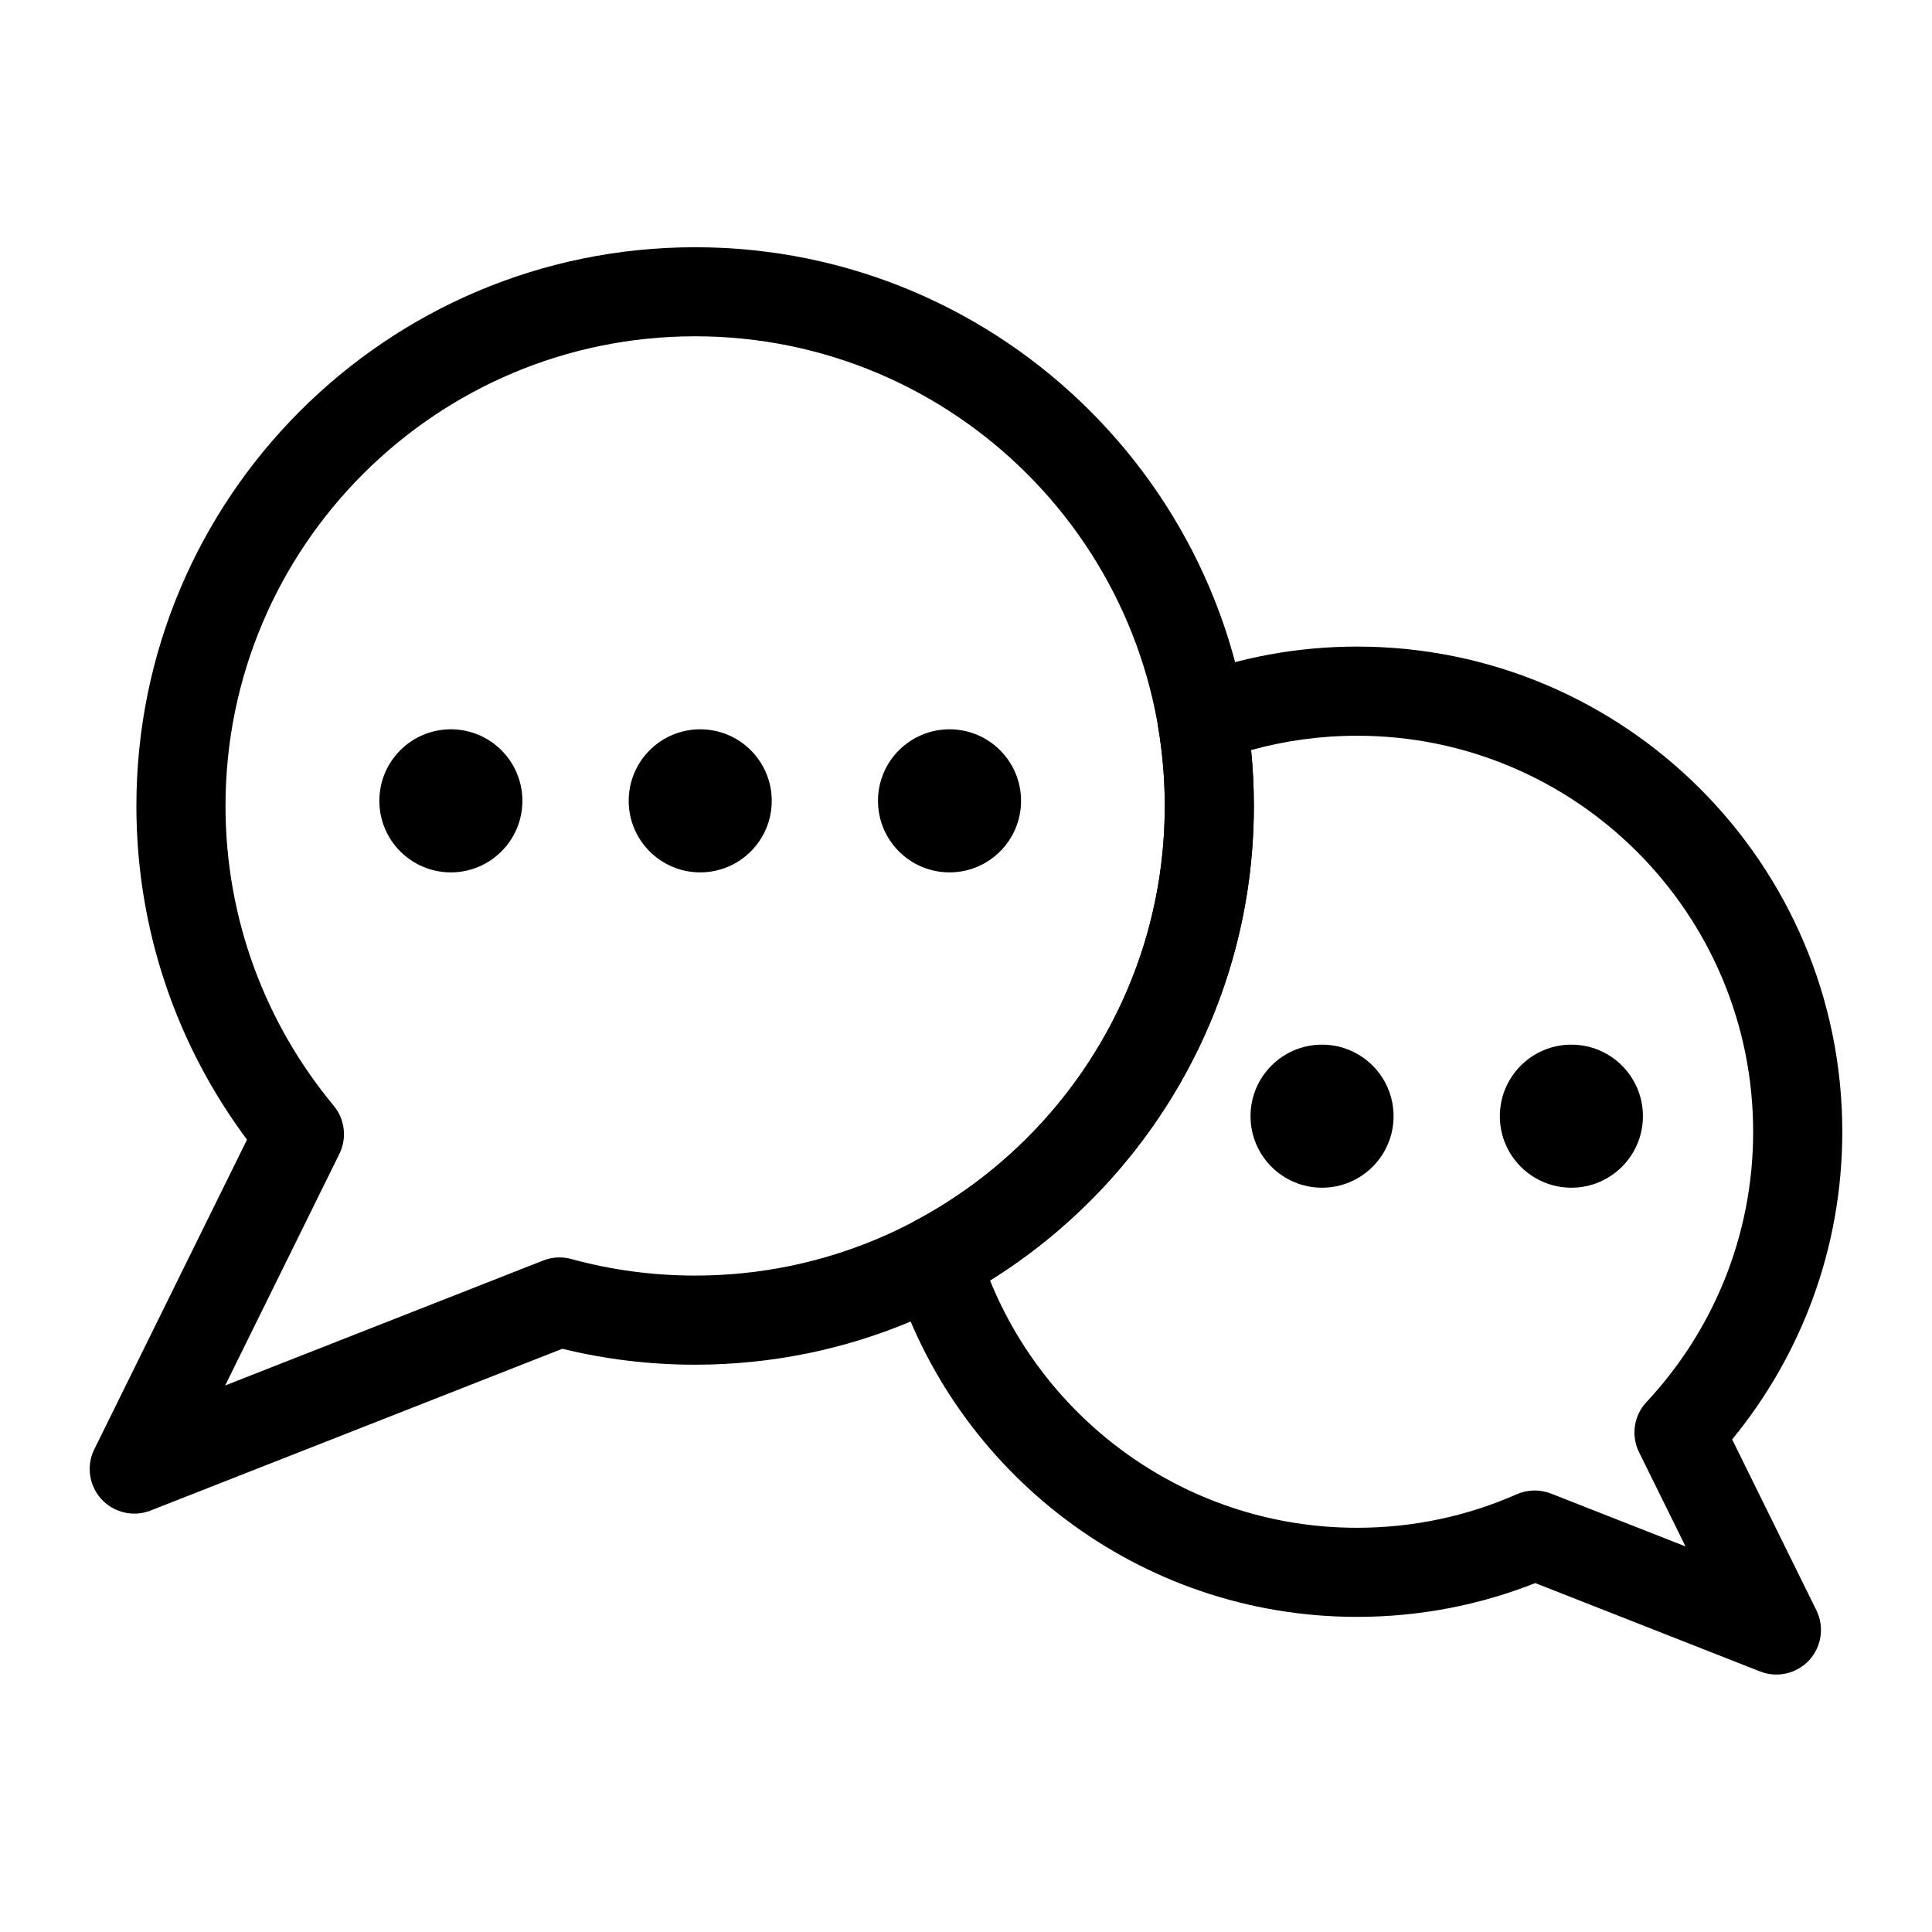 <?xml version="1.0" encoding="UTF-8"?>
<!-- The Best Svg Icon site in the world: iconSvg.co, Visit us! https://iconsvg.co -->
<svg fill="#000000" width="800px" height="800px" version="1.1" viewBox="144 144 512 512" xmlns="http://www.w3.org/2000/svg">
 <g fill-rule="evenodd">
  <path d="m282.44 356.23c0 10.469-8.488 18.957-18.957 18.957s-18.953-8.488-18.953-18.957 8.484-18.957 18.953-18.957 18.957 8.488 18.957 18.957"/>
  <path d="m348.52 356.23c0 10.469-8.488 18.957-18.957 18.957s-18.953-8.488-18.953-18.957 8.484-18.957 18.953-18.957 18.957 8.488 18.957 18.957"/>
  <path d="m513.31 439.8c0 10.469-8.488 18.953-18.957 18.953s-18.953-8.484-18.953-18.953 8.484-18.957 18.953-18.957 18.957 8.488 18.957 18.957"/>
  <path d="m414.59 356.23c0 10.469-8.488 18.957-18.957 18.957s-18.957-8.488-18.957-18.957 8.488-18.957 18.957-18.957 18.957 8.488 18.957 18.957"/>
  <path d="m579.39 439.8c0 10.469-8.488 18.953-18.957 18.953s-18.957-8.484-18.957-18.953 8.488-18.957 18.957-18.957 18.957 8.488 18.957 18.957"/>
  <path d="m458.39 323.58c-5.289 1.984-8.438 7.445-7.477 13.02 1.148 6.832 1.762 13.84 1.762 20.988 0 47.656-26.859 89.094-66.25 110-4.992 2.644-7.398 8.469-5.746 13.871 16.074 52.664 65.086 91.031 122.98 91.031 16.656 0 32.59-3.18 47.199-8.957-0.016 0 59.59 23.426 59.59 23.426 4.551 1.777 9.715 0.582 13.02-3.008 3.289-3.59 4.047-8.832 1.891-13.211l-22.324-45.281c18.23-22.184 29.191-50.602 29.191-81.539 0-70.957-57.609-128.57-128.57-128.57-15.934 0-31.188 2.914-45.266 8.219zm17.16 19.207c8.941-2.488 18.375-3.809 28.102-3.809 57.922 0 104.95 47.027 104.95 104.95 0 27.68-10.738 52.867-28.277 71.637-3.352 3.574-4.141 8.879-1.969 13.273l12.328 24.984-35.66-14.012c-2.93-1.148-6.203-1.086-9.086 0.188-12.941 5.715-27.254 8.879-42.289 8.879-43.988 0-81.695-27.129-97.281-65.543 41.957-26.152 69.918-72.707 69.918-125.75 0-4.992-0.25-9.934-0.738-14.801z"/>
  <path d="m209.46 446.02-40.477 82.074c-2.156 4.375-1.402 9.621 1.906 13.211 3.305 3.59 8.469 4.785 13.004 3.008l109.12-42.871c11.258 2.754 23.066 4.219 35.203 4.219 81.711 0 148.07-66.359 148.07-148.07 0-81.727-66.359-148.07-148.07-148.07-81.727 0-148.07 66.344-148.07 148.07 0 33.125 10.895 63.73 29.316 88.434zm24.48 3.762c2.062-4.172 1.465-9.18-1.512-12.77-17.902-21.555-28.668-49.246-28.668-79.43 0-68.691 55.766-124.46 124.46-124.46 68.676 0 124.46 55.766 124.46 124.46 0 68.676-55.781 124.46-124.46 124.46-11.383 0-22.387-1.527-32.844-4.394-2.457-0.676-5.07-0.535-7.445 0.41l-84.262 33.109s30.277-61.387 30.277-61.387z"/>
 </g>
</svg>